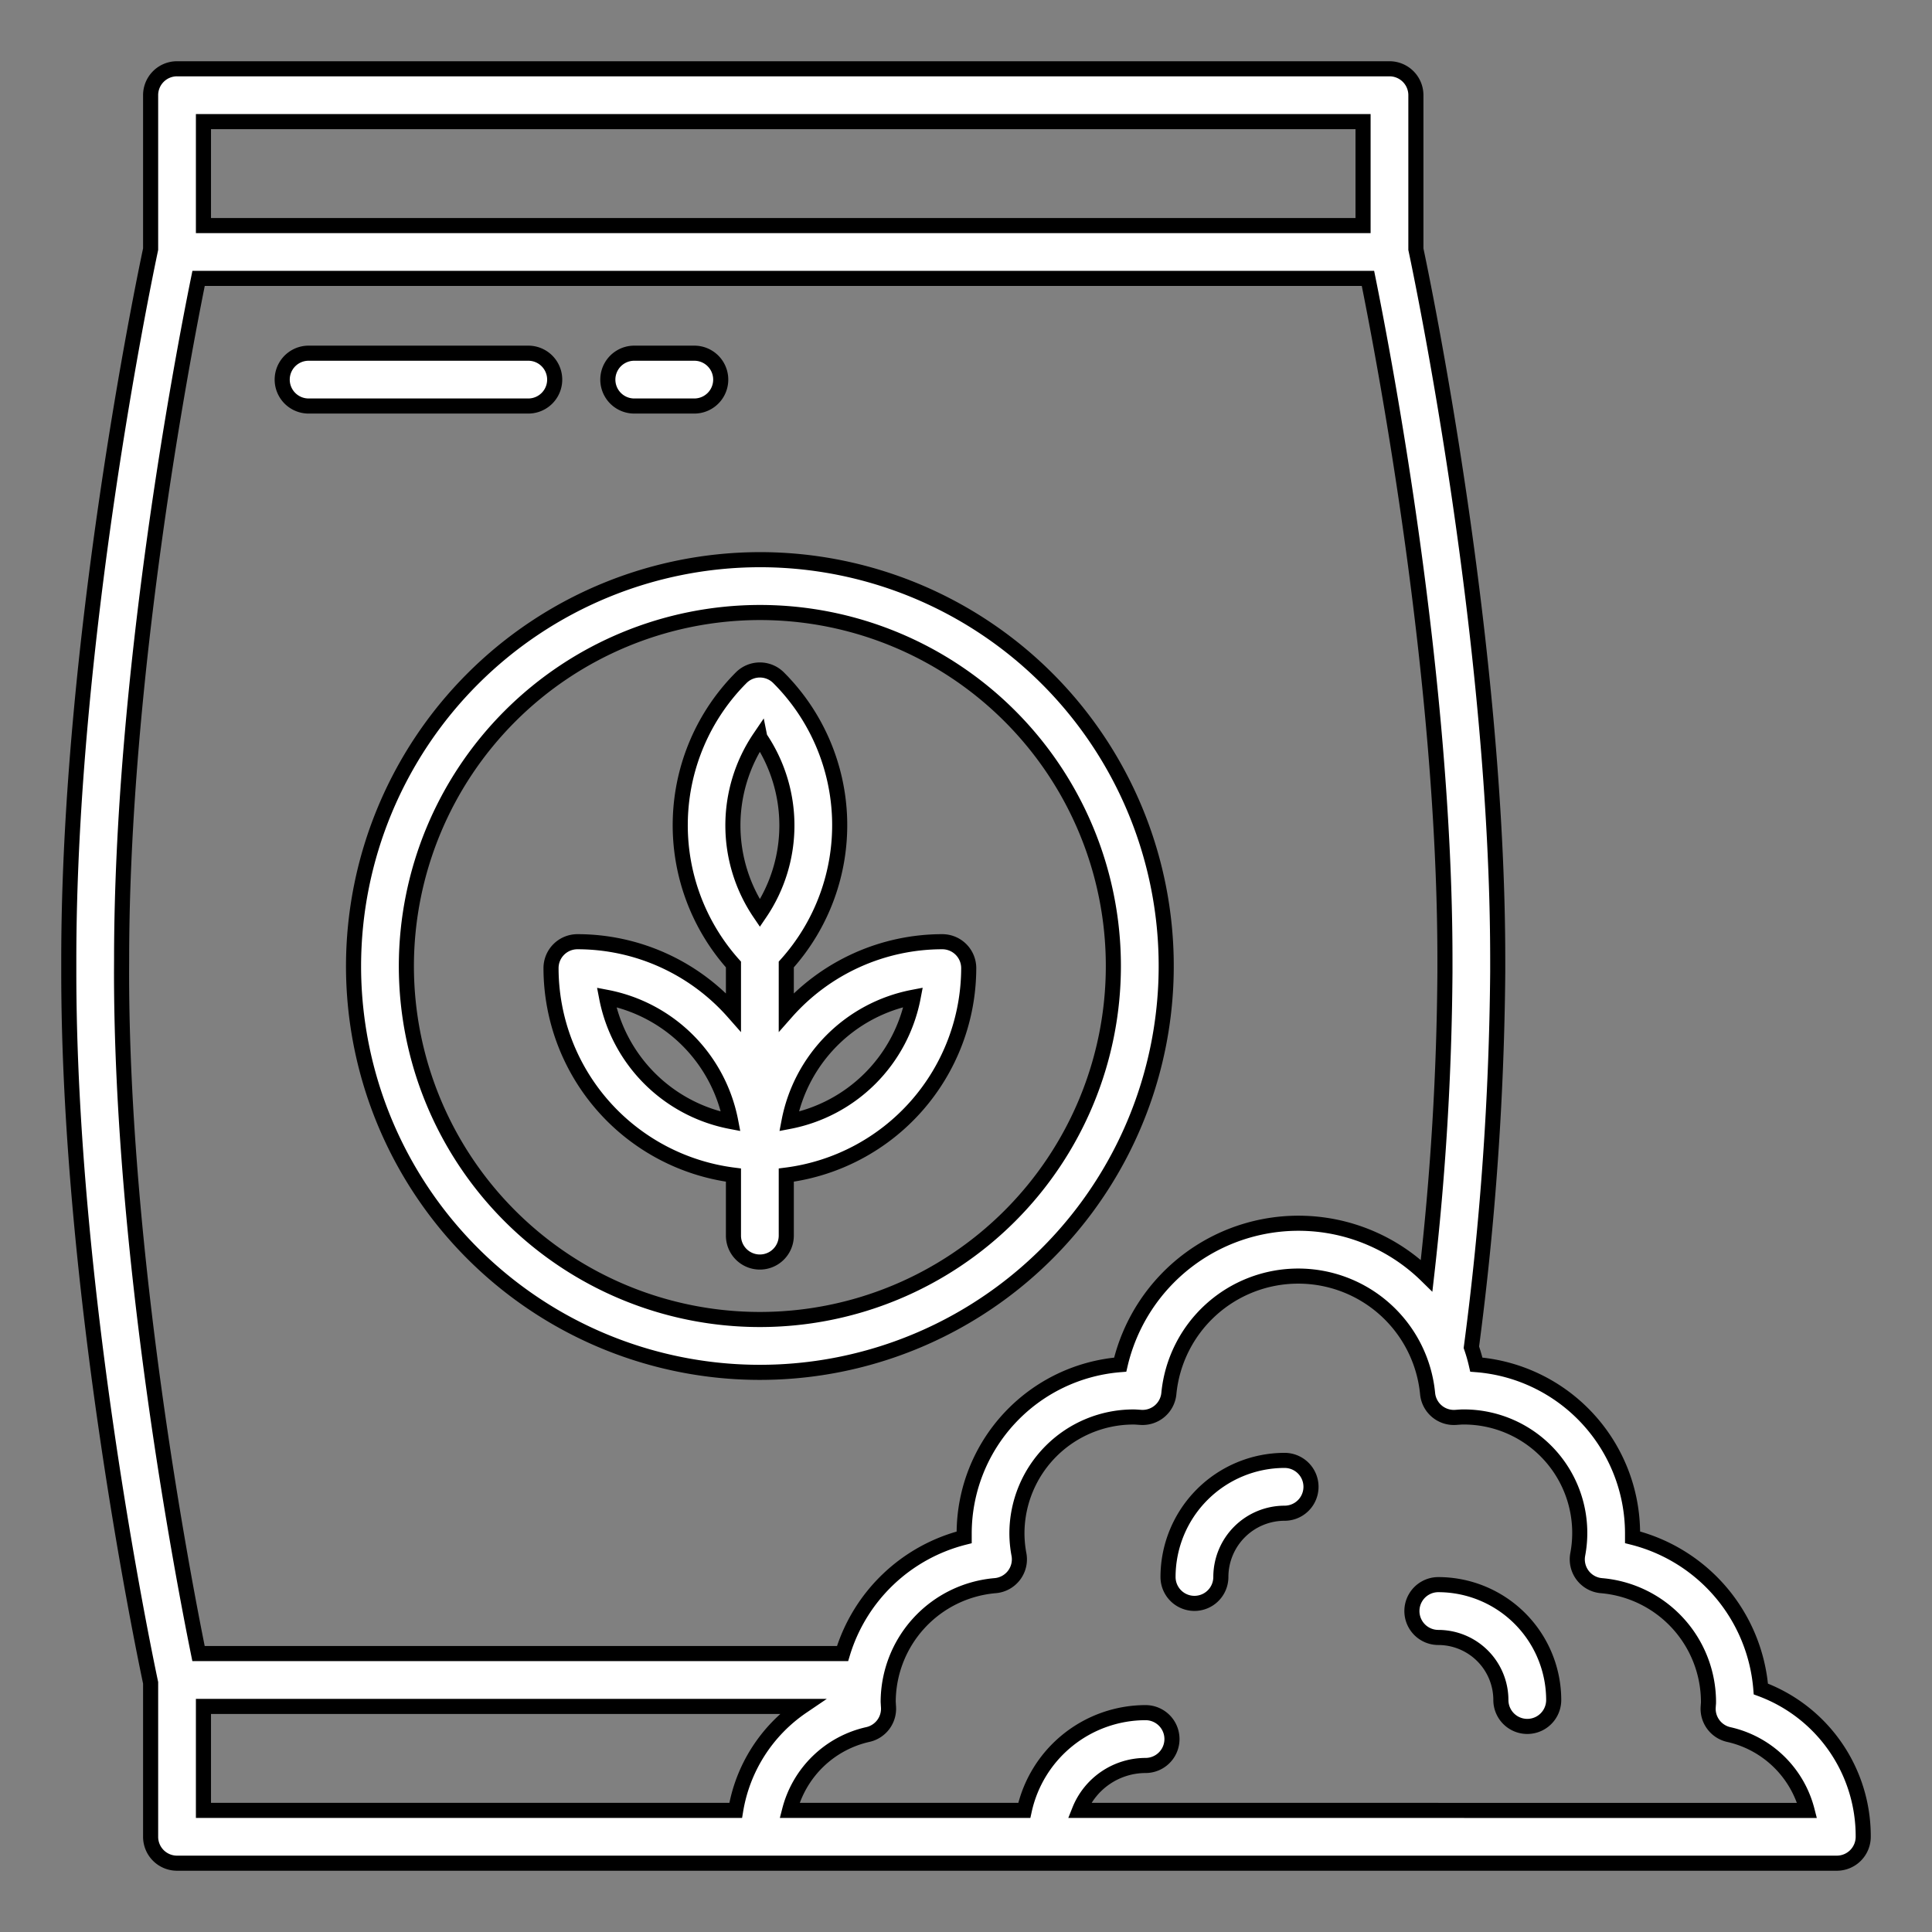<svg xmlns="http://www.w3.org/2000/svg" width="512" height="512" viewBox="0 0 128 128"><rect x="0" y="0" width="128" height="128" fill="#808080" stroke="none"/><g><path fill="#fff" stroke="fff" d="M95.293,104.986a1.75,1.75,0,0,0,0,3.5,4.149,4.149,0,0,1,4.144,4.144,1.75,1.75,0,0,0,3.5,0A7.653,7.653,0,0,0,95.293,104.986Z"></path><path fill="#fff" stroke="fff" d="M85.107,96.755a7.732,7.732,0,0,0-7.722,7.723,1.75,1.75,0,0,0,3.5,0,4.227,4.227,0,0,1,4.222-4.223,1.75,1.75,0,0,0,0-3.5Z"></path><path fill="#fff" stroke="fff" d="M48.593,77.853v4.01a1.75,1.75,0,0,0,3.5,0v-4.01A13.847,13.847,0,0,0,64.18,64.141a1.75,1.75,0,0,0-1.75-1.75A13.8,13.8,0,0,0,52.093,67.06V63.9a13.806,13.806,0,0,0-.512-19,1.751,1.751,0,0,0-2.475,0,13.841,13.841,0,0,0-.513,19V67.06a13.789,13.789,0,0,0-10.336-4.669,1.75,1.75,0,0,0-1.75,1.75A13.847,13.847,0,0,0,48.593,77.853ZM60.5,66.071A10.364,10.364,0,0,1,52.274,74.3,10.364,10.364,0,0,1,60.5,66.071Zm-10.155-17.2a10.352,10.352,0,0,1,0,11.634A10.364,10.364,0,0,1,50.344,48.866ZM48.413,74.3a10.364,10.364,0,0,1-8.225-8.225A10.364,10.364,0,0,1,48.413,74.3Z"></path><path fill="#fff" stroke="fff" d="M23.423,64a26.921,26.921,0,1,0,26.92-26.92A26.951,26.951,0,0,0,23.423,64Zm26.92-23.42A23.42,23.42,0,1,1,26.923,64,23.447,23.447,0,0,1,50.343,40.58Z"></path><path fill="#fff" stroke="fff" d="M116.661,111.9a11.29,11.29,0,0,0-8.5-10.05c0-.088,0-.176,0-.263A11.227,11.227,0,0,0,97.812,90.41c-.09-.393-.2-.774-.33-1.15a202.079,202.079,0,0,0,1.746-24.849v-.822c0-21.022-4.944-44.829-5.422-47.08V6.307a1.75,1.75,0,0,0-1.75-1.75H11.729a1.749,1.749,0,0,0-1.75,1.75v10.2C9.5,18.763,4.557,42.568,4.557,63.589v.822c0,21.021,4.943,44.826,5.422,47.08v10.2a1.749,1.749,0,0,0,1.75,1.75H121.693a1.749,1.749,0,0,0,1.75-1.75A10.389,10.389,0,0,0,116.661,111.9ZM13.479,8.057H90.306v6.887H13.479ZM8.057,63.589c0-18.683,3.985-39.665,5.1-45.145H90.631c1.11,5.48,5.1,26.462,5.1,45.145v.822a187.639,187.639,0,0,1-1.215,20.1,12.127,12.127,0,0,0-20.3,5.9,11.229,11.229,0,0,0-10.337,11.18c0,.087,0,.175,0,.263a11.311,11.311,0,0,0-8.058,7.7H13.153c-1.111-5.48-5.1-26.462-5.1-45.145Zm5.422,49.467H53.148a10.366,10.366,0,0,0-4.407,6.887H13.479Zm58.036,6.887a4.725,4.725,0,0,1,4.381-2.976,1.75,1.75,0,0,0,0-3.5,8.237,8.237,0,0,0-8.034,6.476H52.312a6.912,6.912,0,0,1,5.194-5.029,1.751,1.751,0,0,0,1.361-1.793l-.012-.193c0-.064-.01-.129-.01-.194a7.745,7.745,0,0,1,7.083-7.68,1.75,1.75,0,0,0,1.581-2.061,7.634,7.634,0,0,1-.135-1.4,7.722,7.722,0,0,1,7.714-7.714c.118,0,.234.009.35.017l.151.01a1.75,1.75,0,0,0,1.851-1.58,8.611,8.611,0,0,1,17.142,0,1.747,1.747,0,0,0,1.857,1.58l.13-.009c.126-.009.252-.019.38-.019a7.682,7.682,0,0,1,7.579,9.116,1.749,1.749,0,0,0,1.58,2.061,7.746,7.746,0,0,1,7.084,7.68c0,.064,0,.126-.009.189l-.013.2a1.751,1.751,0,0,0,1.36,1.793,6.911,6.911,0,0,1,5.194,5.029Z"></path><path fill="#fff" stroke="fff" d="M20.447,26.9H35a1.75,1.75,0,0,0,0-3.5H20.447a1.75,1.75,0,0,0,0,3.5Z"></path><path fill="#fff" stroke="fff" d="M42.021,26.9H46a1.75,1.75,0,0,0,0-3.5H42.021a1.75,1.75,0,0,0,0,3.5Z"></path></g></svg>